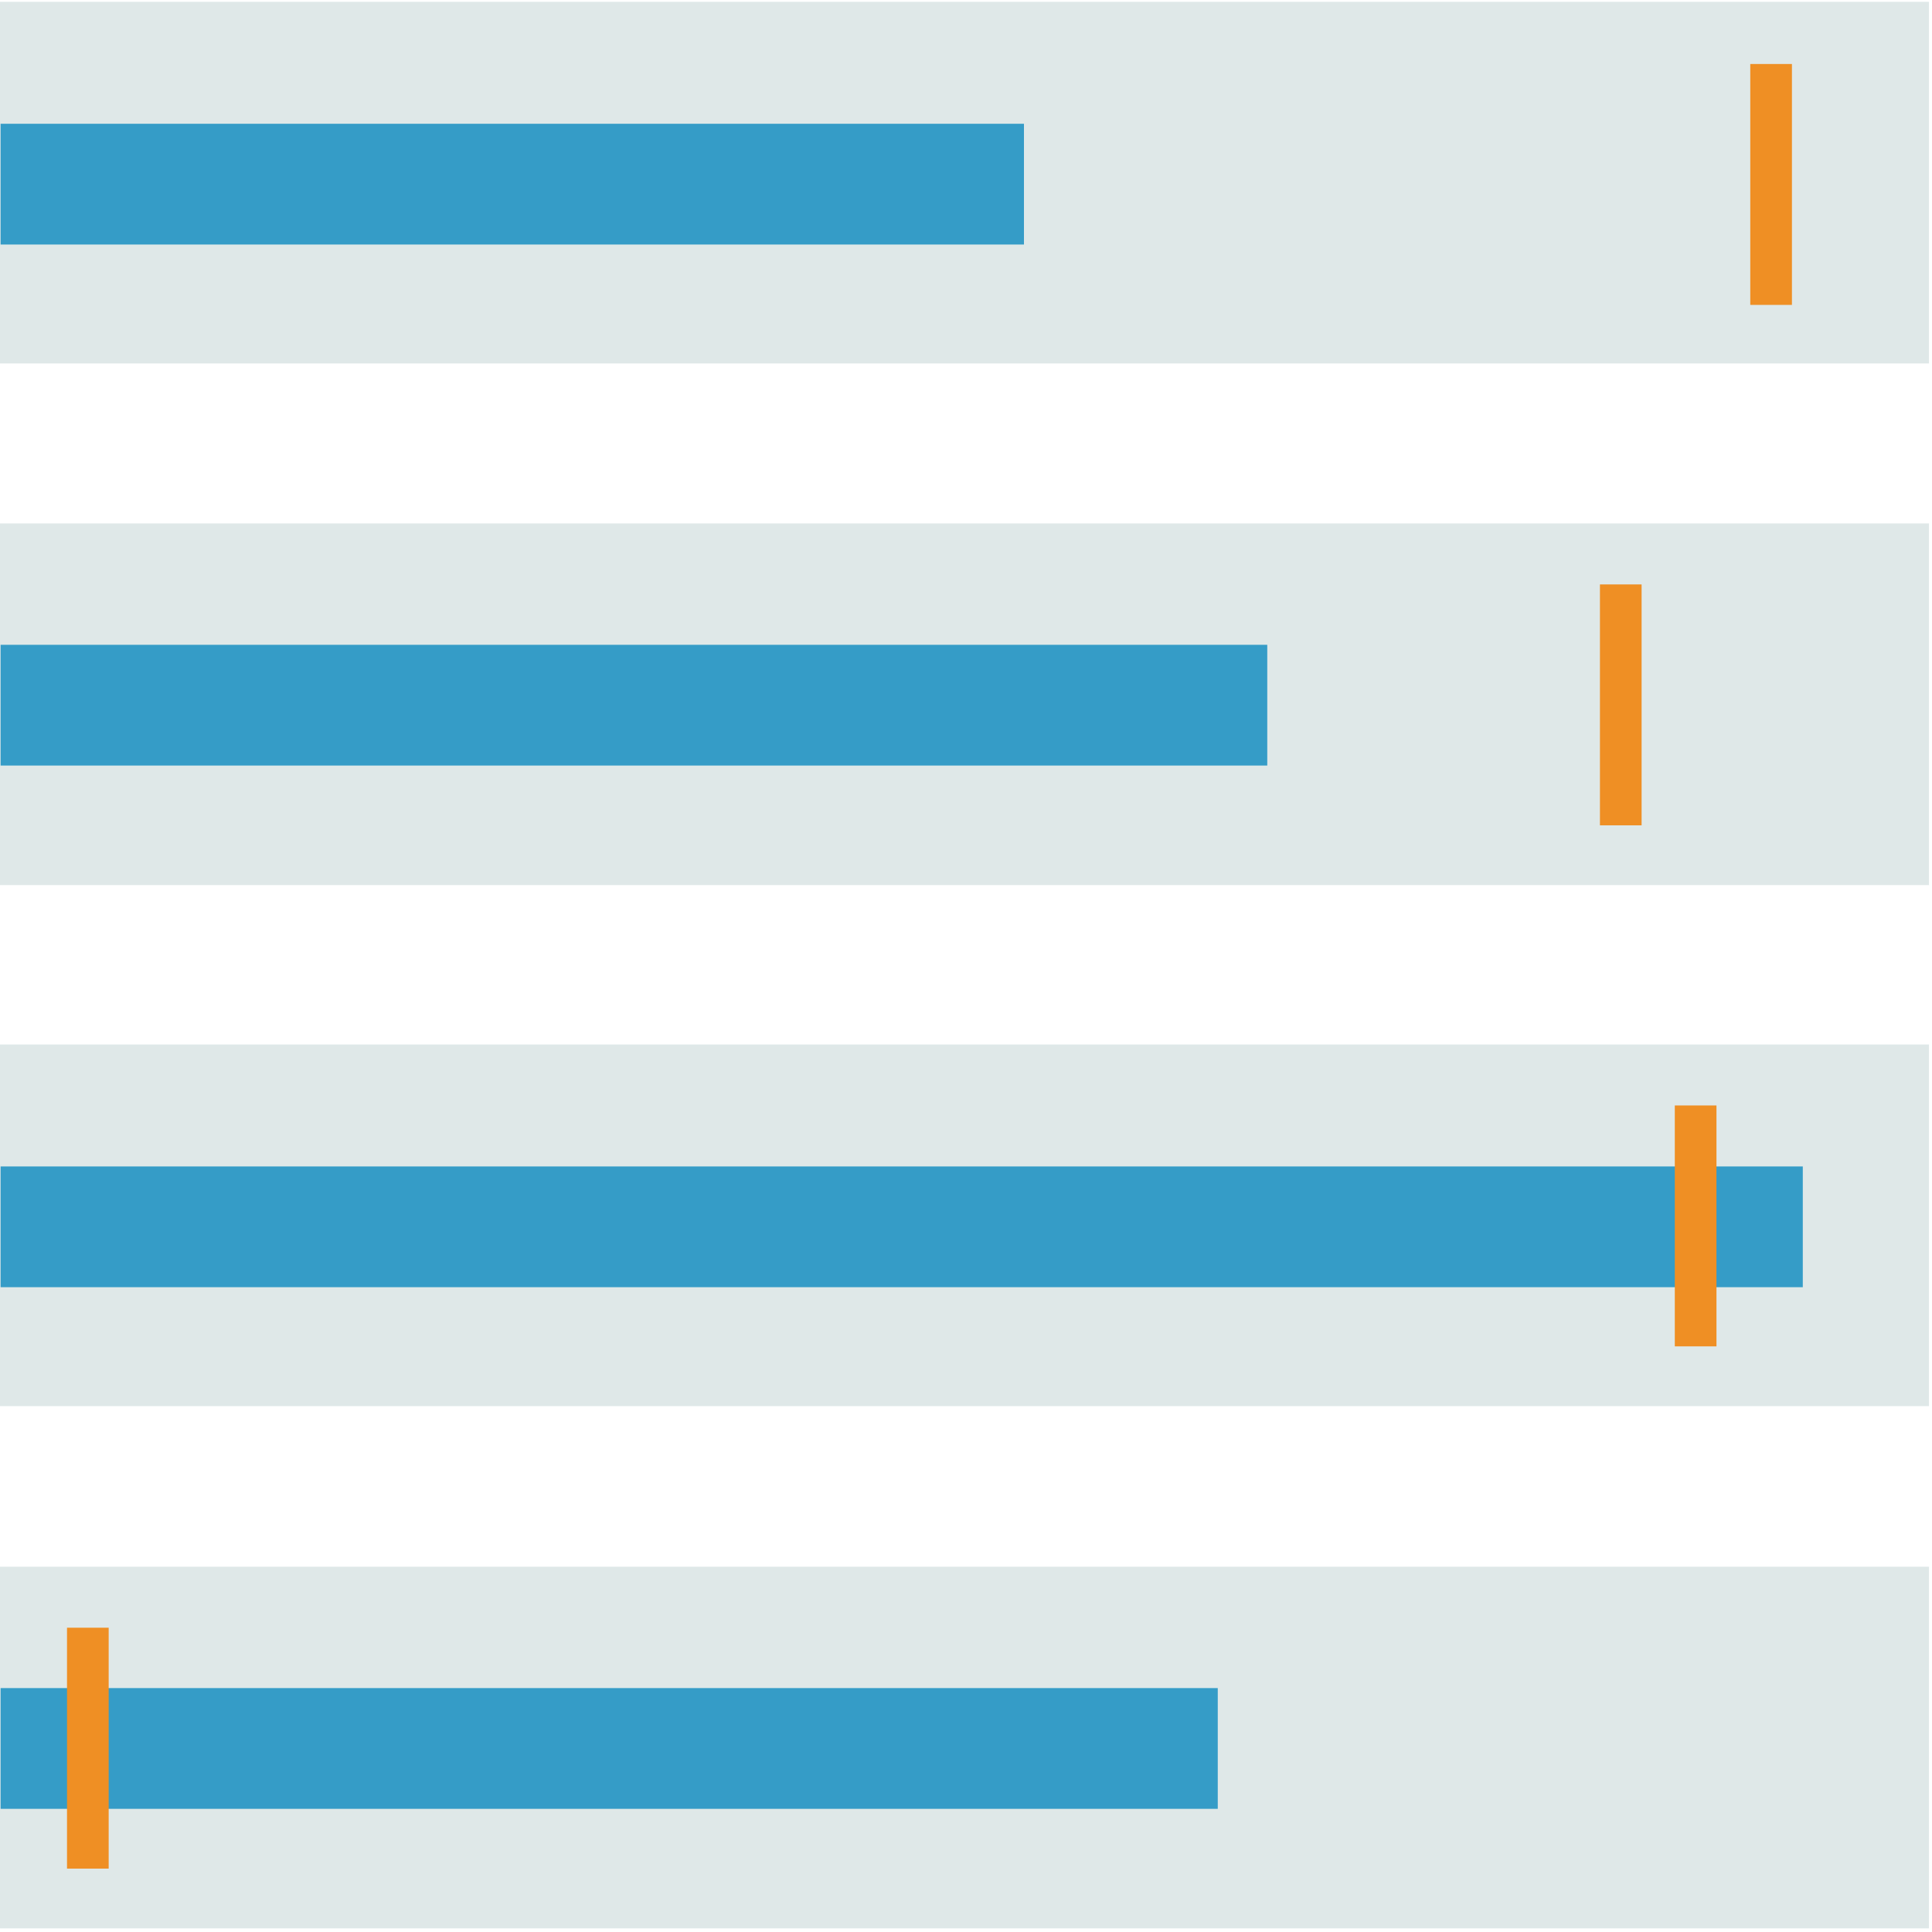 <?xml version="1.0" encoding="utf-8"?>
<!-- Generator: Adobe Illustrator 19.1.0, SVG Export Plug-In . SVG Version: 6.00 Build 0)  -->
<svg version="1.1" id="Layer_1" xmlns="http://www.w3.org/2000/svg" xmlns:xlink="http://www.w3.org/1999/xlink" x="0px" y="0px"
	 width="320px" height="320px" viewBox="0 0 320 320" enable-background="new 0 0 320 320" xml:space="preserve">
<rect x="-0.5" y="0.3" fill="#DFE8E8" width="320" height="59.9"/>
<rect x="0.1" y="20.5" opacity="0.8" fill="#0B8ABF" width="169.5" height="20"/>
<rect x="289.9" y="10.6" fill="#EF8F24" width="6.9" height="39.9"/>
<rect x="-0.2" y="86.7" fill="#DFE8E8" width="319.7" height="59.9"/>
<rect x="0.1" y="106.8" opacity="0.8" fill="#0B8ABF" width="209.8" height="20"/>
<rect x="265" y="96.8" fill="#EF8F24" width="6.9" height="39.9"/>
<rect x="-0.2" y="173" fill="#DFE8E8" width="319.7" height="59.9"/>
<rect x="0.1" y="193.2" opacity="0.8" fill="#0B8ABF" width="298.5" height="20"/>
<rect x="277.4" y="183.1" fill="#EF8F24" width="6.9" height="39.9"/>
<rect x="-0.2" y="259.5" fill="#DFE8E8" width="319.7" height="59.9"/>
<rect x="0.1" y="279.6" opacity="0.8" fill="#0B8ABF" width="201.6" height="20"/>
<rect x="11.1" y="269.6" fill="#EF8F24" width="6.9" height="39.9"/>
<rect x="0.7" y="259.4" fill="none" width="8" height="60.3"/>
</svg>
